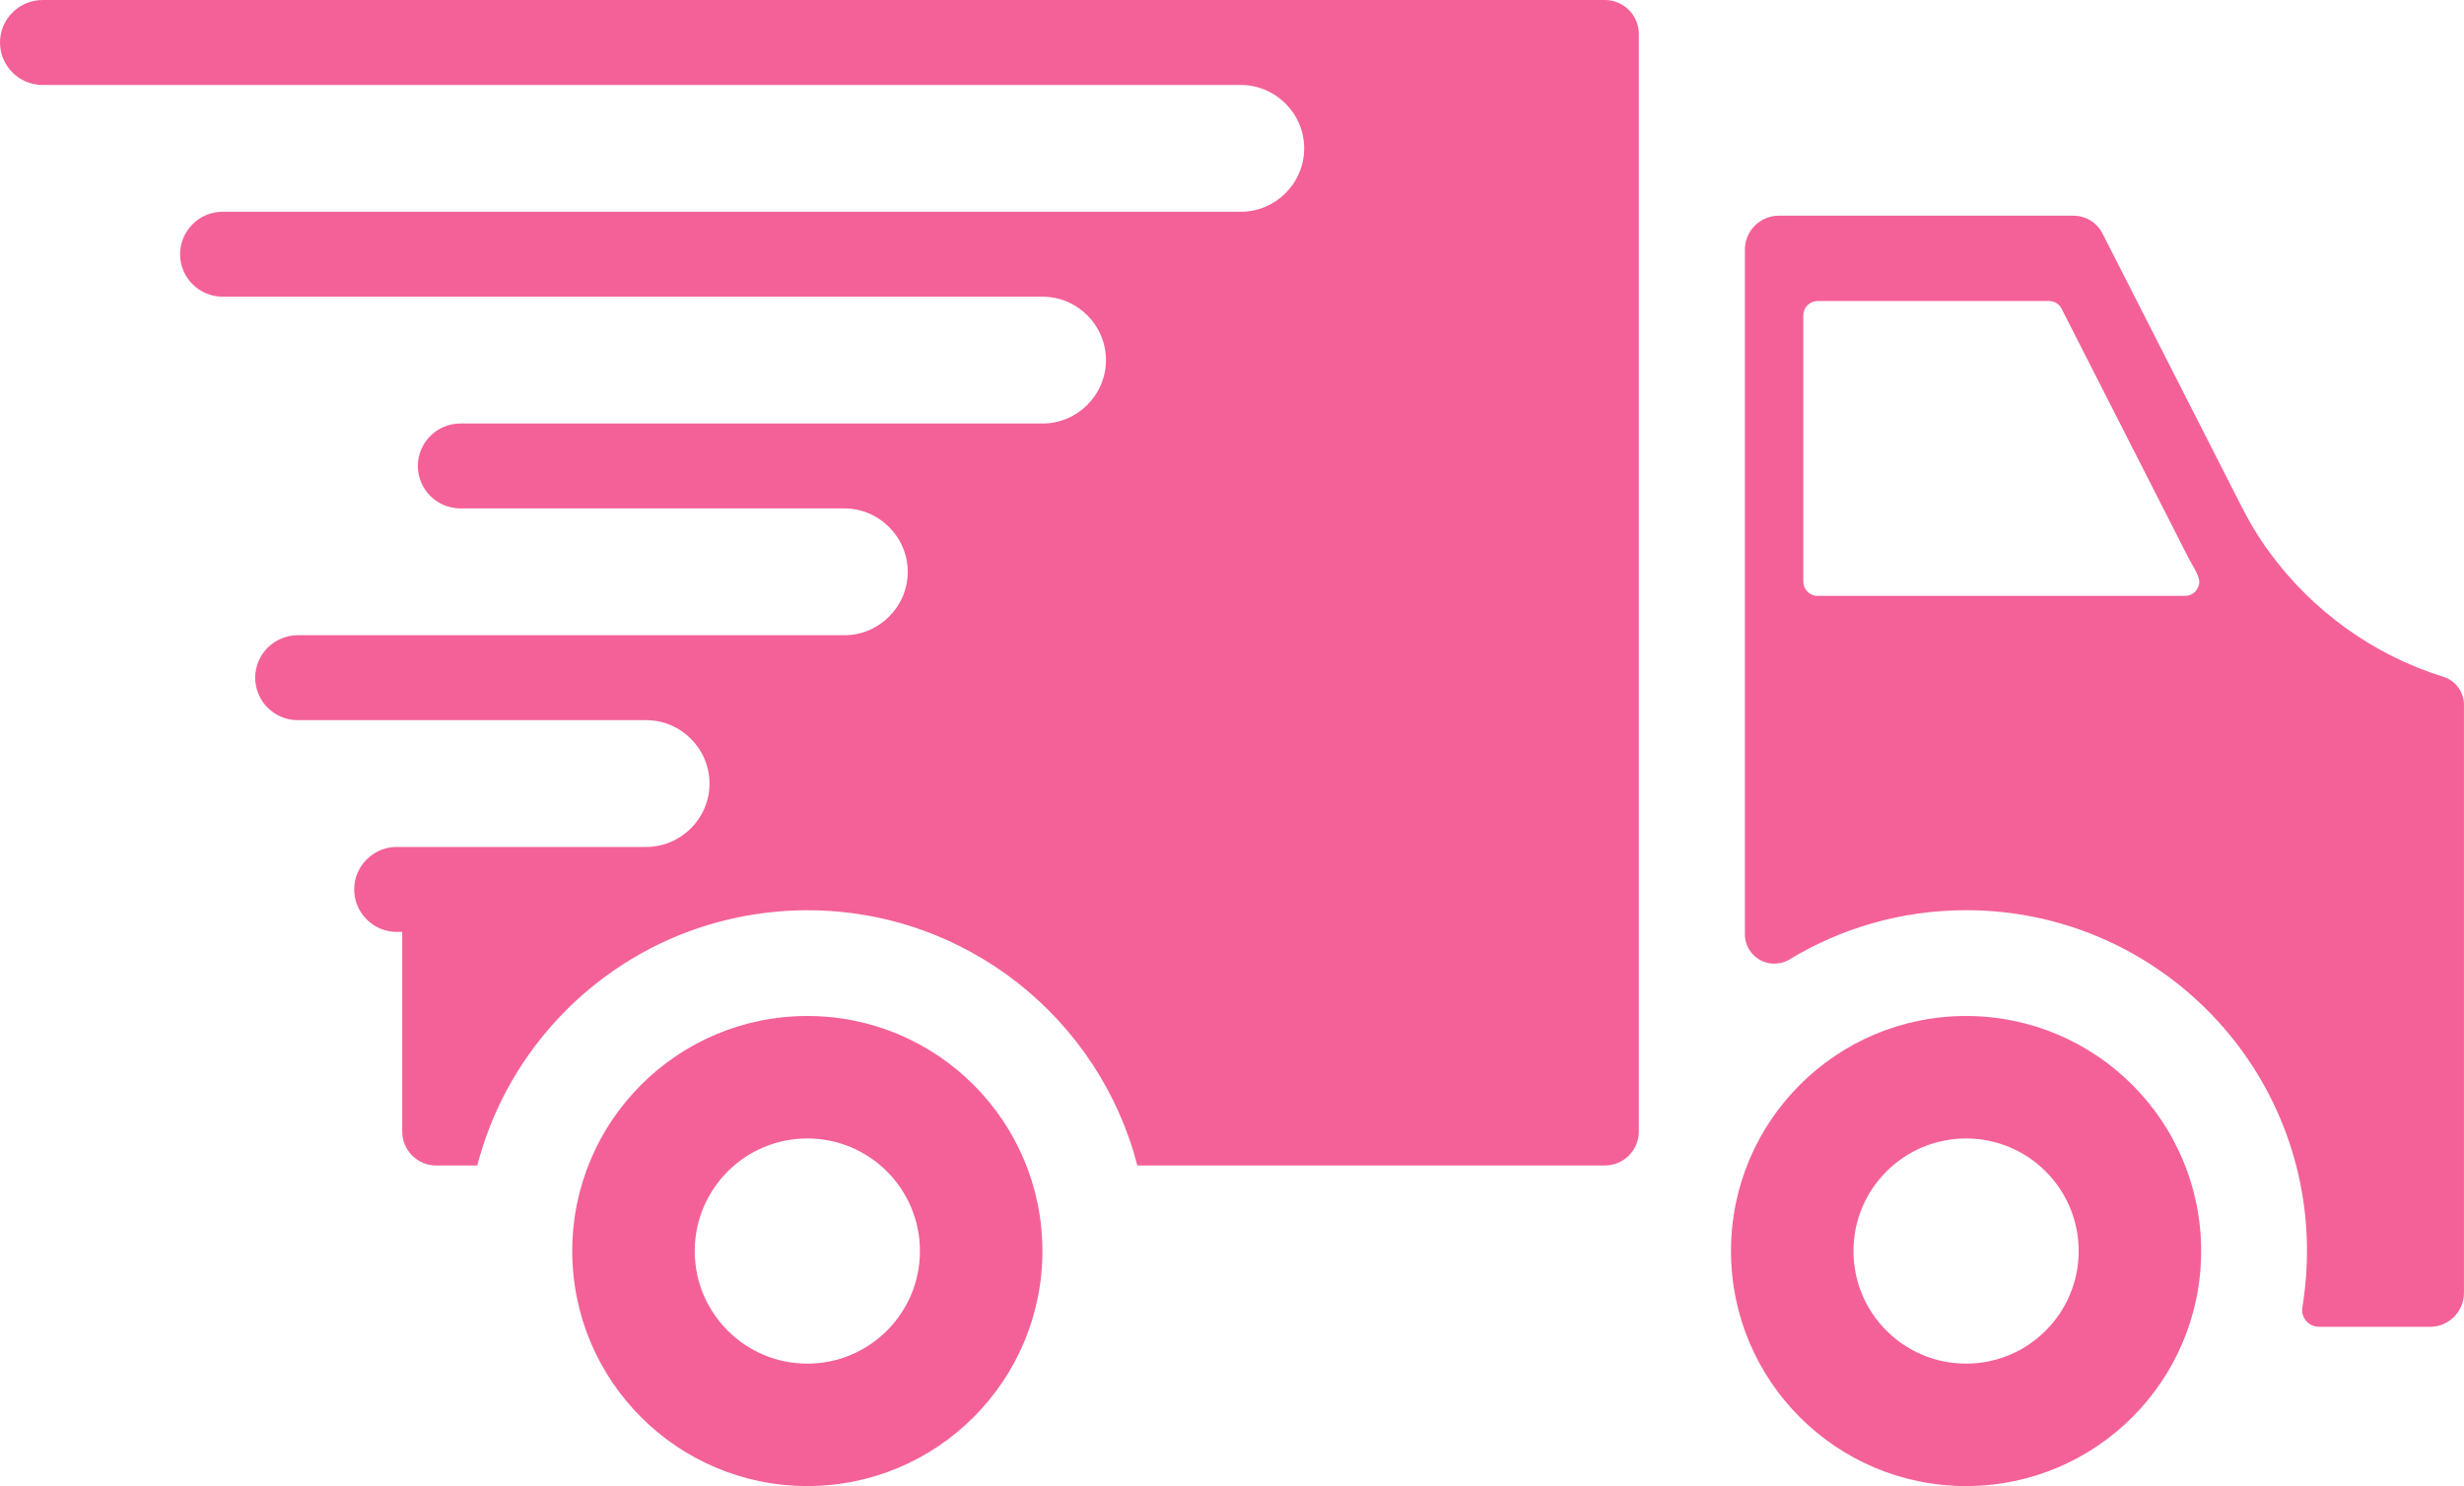<?xml version="1.0" encoding="UTF-8"?>
<!DOCTYPE svg PUBLIC "-//W3C//DTD SVG 1.1//EN" "http://www.w3.org/Graphics/SVG/1.1/DTD/svg11.dtd">
<!-- Creator: CorelDRAW 2021 (64-Bit) -->
<svg xmlns="http://www.w3.org/2000/svg" xml:space="preserve" width="47.314mm" height="28.541mm" version="1.1" style="shape-rendering:geometricPrecision; text-rendering:geometricPrecision; image-rendering:optimizeQuality; fill-rule:evenodd; clip-rule:evenodd"
viewBox="0 0 1321.5 797.16"
 xmlns:xlink="http://www.w3.org/1999/xlink"
 xmlns:xodm="http://www.corel.com/coreldraw/odm/2003">
 <defs>
  <style type="text/css">
   <![CDATA[
    .fil0 {fill:#F46198}
   ]]>
  </style>
 </defs>
 <g id="Слой_x0020_1">
  <path class="fil0" d="M1112.15 115.72c6.79,0 12.66,3.91 15.5,9.59l73.66 144.68c5.01,9.84 9.52,17.63 16.16,26.67 22.75,30.94 55.03,54.46 92.49,66.24 0.19,0.06 0.38,0.12 0.57,0.18 0.09,0.03 0.17,0.06 0.26,0.08 6.7,2.28 10.89,8.65 10.69,15.41l0 0.07 0 314.92c0,10 -8.18,18.18 -18.18,18.18l-59.6 0c-4.26,0 -7.83,-2.96 -8.78,-6.93 -0.16,-0.67 -0.24,-1.37 -0.24,-2.09 0,-0.83 0.15,-1.59 0.28,-2.41 0.15,-0.93 0.29,-1.87 0.43,-2.8 1.25,-8.64 1.9,-17.46 1.9,-26.44 0,-100.97 -81.85,-182.82 -182.82,-182.82 -34.87,0 -67.45,9.76 -95.18,26.7 -2.27,1.25 -4.89,1.97 -7.67,1.97 -0.01,0 -0.02,0 -0.03,0 -8.71,-0.02 -15.77,-7.09 -15.77,-15.8 0,-122.41 0,-244.82 0,-367.24 0,-10 8.18,-18.18 18.18,-18.18l158.15 0zm-137.33 203.92l197 0c2.85,0 5.18,-1.34 6.62,-3.79 1.37,-2.33 1.36,-4.19 0.46,-6.66 -1.28,-3.49 -3.77,-7.19 -5.49,-10.56l-67.7 -132.97c-1.36,-2.68 -3.84,-4.19 -6.84,-4.19l-124.04 0c-4.22,0 -7.68,3.46 -7.68,7.68l0 142.83c0,4.22 3.45,7.68 7.68,7.68zm79.63 225.36c69.63,0 126.08,56.45 126.08,126.08 0,69.63 -56.45,126.08 -126.08,126.08 -69.63,0 -126.08,-56.45 -126.08,-126.08 0,-69.63 56.45,-126.08 126.08,-126.08zm0 65.7c33.35,0 60.39,27.04 60.39,60.39 0,33.35 -27.04,60.39 -60.39,60.39 -33.35,0 -60.39,-27.03 -60.39,-60.39 0,-33.35 27.04,-60.39 60.39,-60.39zm-621.46 -65.7c69.63,0 126.08,56.45 126.08,126.08 0,69.63 -56.45,126.08 -126.08,126.08 -69.63,0 -126.08,-56.45 -126.08,-126.08 0,-69.63 56.45,-126.08 126.08,-126.08zm0 65.7c33.35,0 60.39,27.04 60.39,60.39 0,33.35 -27.03,60.39 -60.39,60.39 -33.35,0 -60.39,-27.03 -60.39,-60.39 0,-33.35 27.04,-60.39 60.39,-60.39zm-410.21 -610.69l837.98 0c10,0 18.18,8.18 18.18,18.18 0,196.27 0,392.55 0,588.82 0,10 -8.18,18.18 -18.18,18.18l-250.77 0c-20.36,-78.75 -91.89,-136.91 -177,-136.91 -5.27,0 -10.49,0.22 -15.66,0.66l-0.01 0.02c-16.95,1.44 -33.23,5.19 -48.55,10.93l-0.03 0c-55.26,20.75 -97.81,67.48 -112.76,125.31l-22.07 0c-10,0 -18.18,-8.18 -18.18,-18.18 0,-35.71 0,-71.42 0,-107.13l-2.99 0c-12.53,0 -22.78,-10.25 -22.78,-22.78 0,-12.53 10.25,-22.78 22.78,-22.78l133.78 0c18.71,0 34.01,-15.3 34.01,-34.01 0,-18.71 -15.3,-34.01 -34.01,-34.01 -61.79,0 -124.74,0 -186.87,0 -12.53,0 -22.79,-10.25 -22.79,-22.78 0,-12.53 10.25,-22.78 22.79,-22.78 97.92,0 195.45,0 293.18,0 18.71,0 34.01,-15.3 34.01,-34.01 0,-18.71 -15.3,-34.01 -34.01,-34.01 -68.26,0 -137.37,0 -205.95,0 -12.53,0 -22.78,-10.25 -22.78,-22.78 0,-12.53 10.25,-22.78 22.78,-22.78 104.3,0 208.12,0 312.26,0 18.7,0 34.01,-15.3 34.01,-34.01 0,-18.71 -15.3,-34.01 -34.01,-34.01 -146.79,0 -292.99,0 -439.77,0 -12.53,0 -22.79,-10.25 -22.79,-22.78 0,-12.53 10.25,-22.78 22.79,-22.78 182.24,0 363.71,0 546.08,0 18.7,0 34.01,-15.3 34.01,-34.01 0,-18.71 -15.3,-34.01 -34.01,-34.01l-642.67 0c-12.53,0 -22.78,-10.25 -22.78,-22.78 0,-12.53 10.25,-22.78 22.78,-22.78z"/>
 </g>
</svg>
